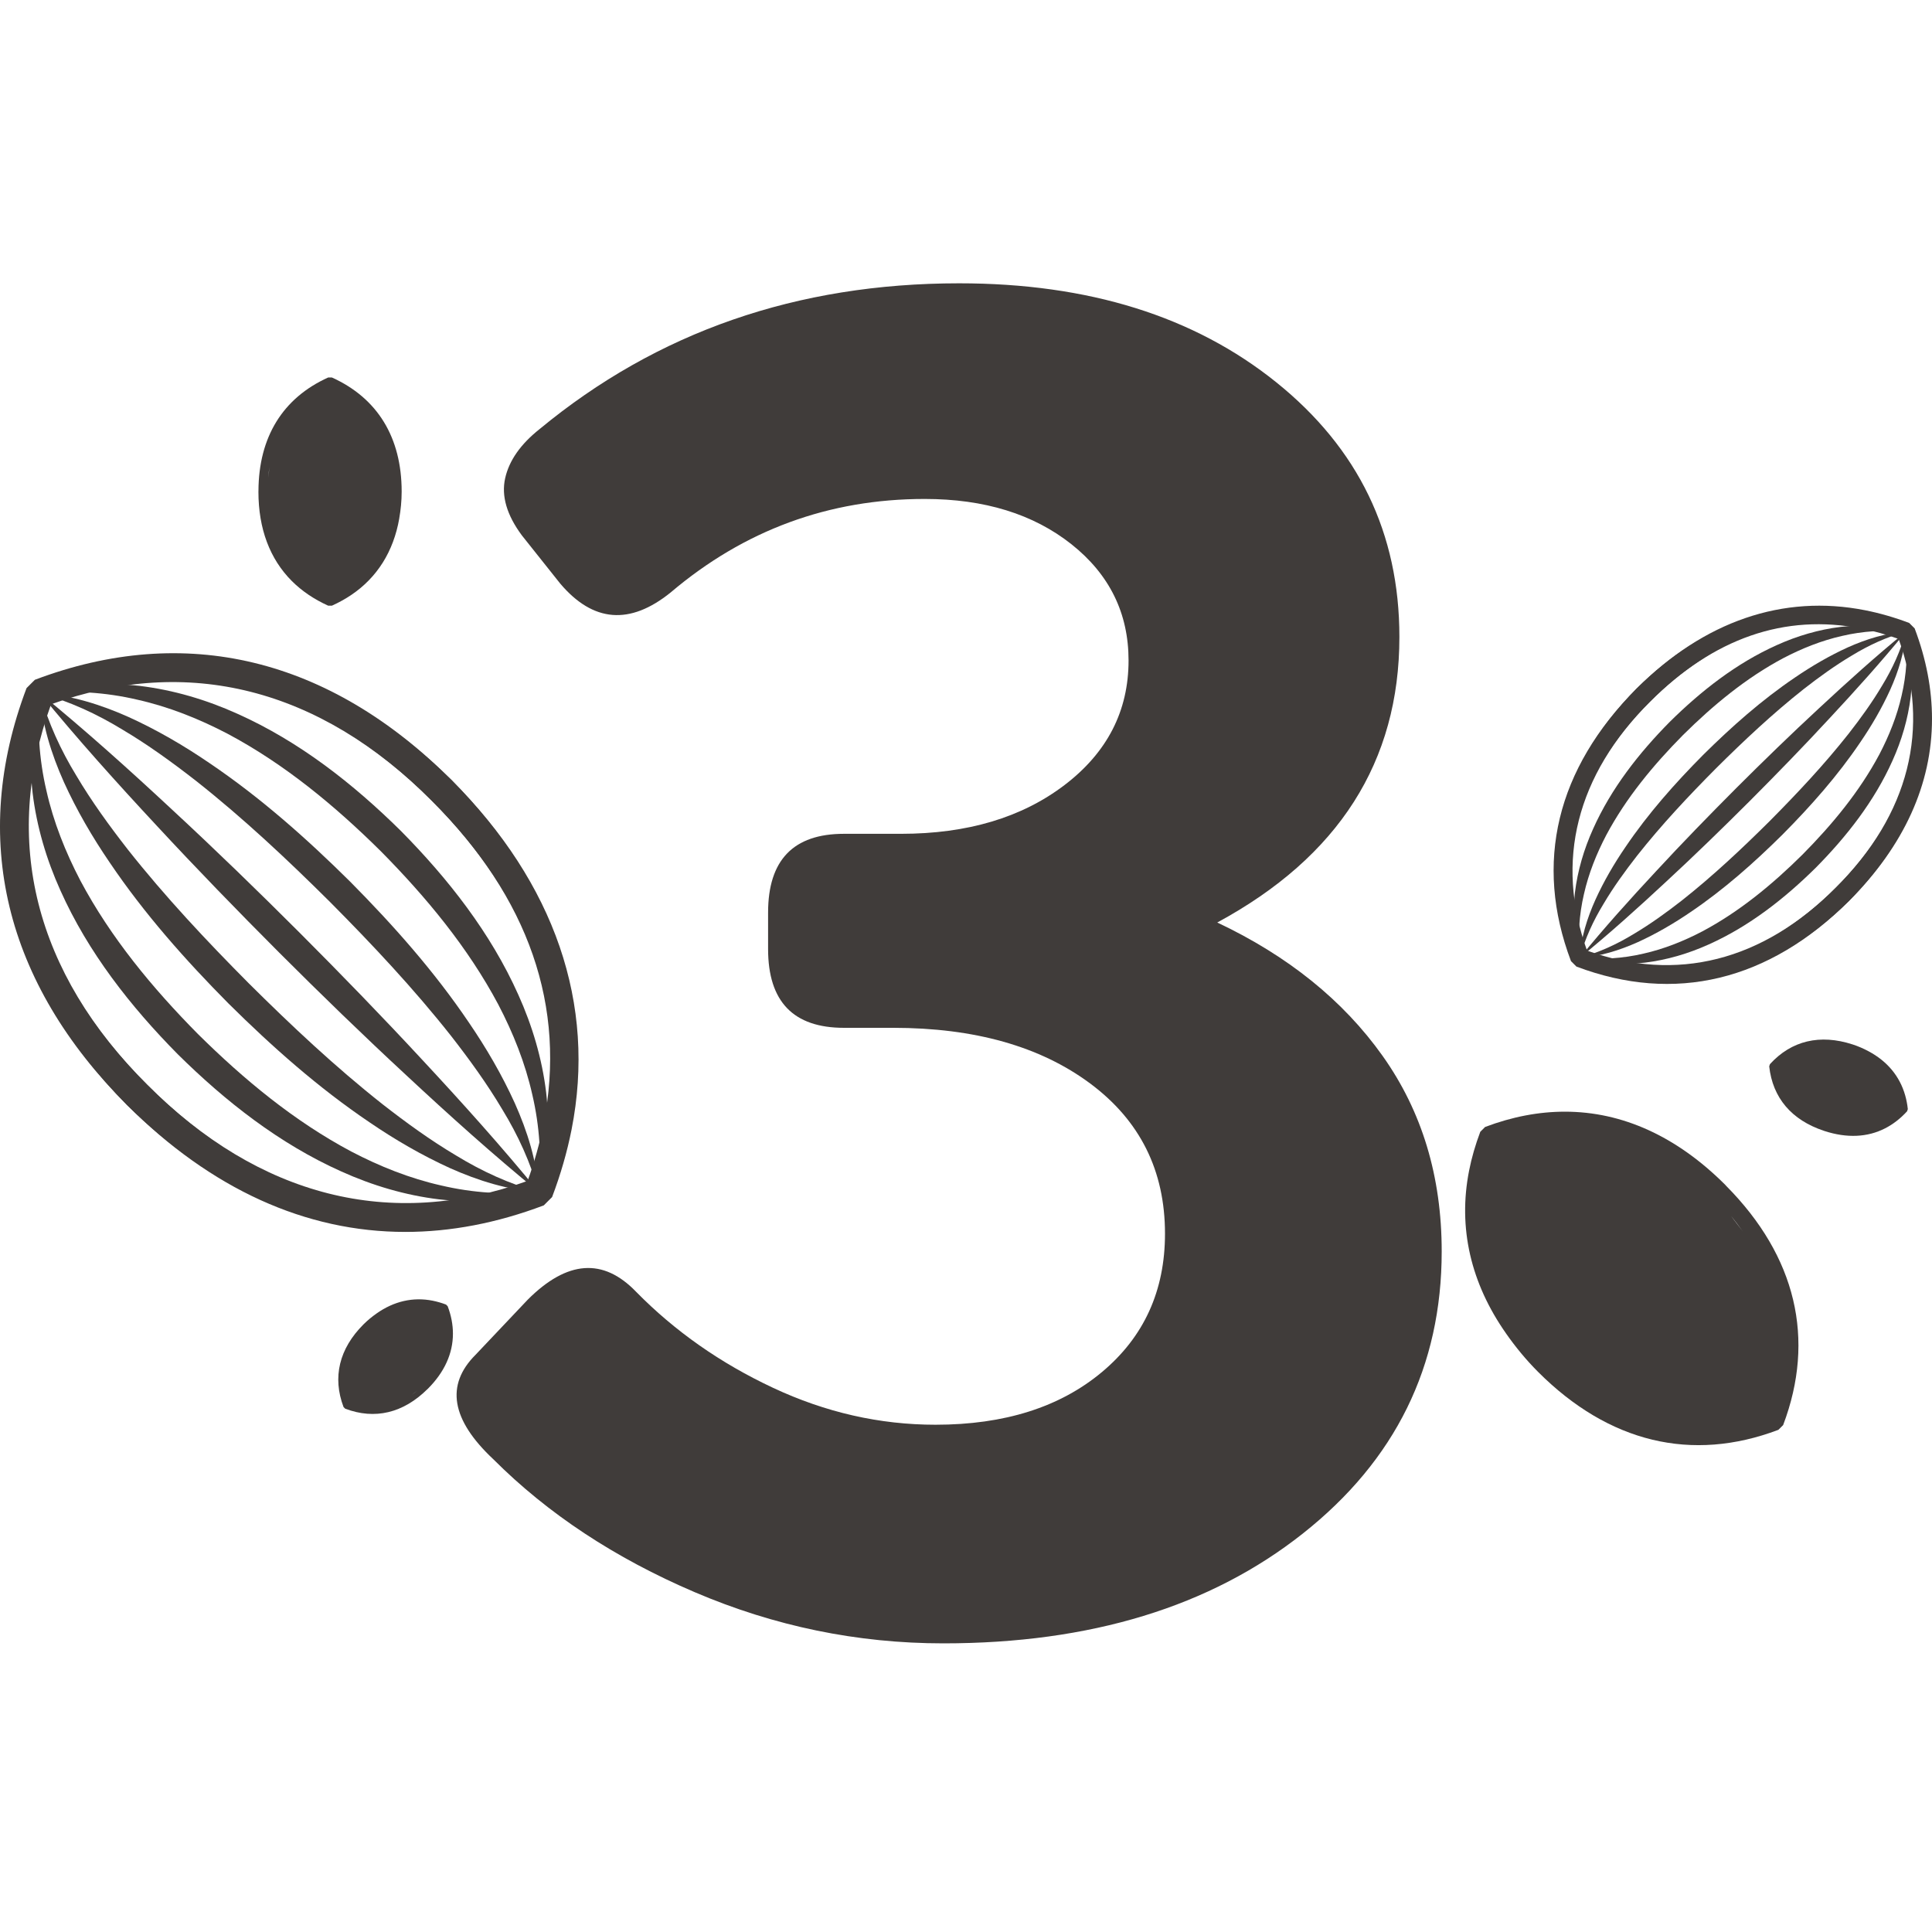 <svg viewBox="0 0 500 500" xmlns="http://www.w3.org/2000/svg" data-name="Réteg 1" id="Réteg_1">
  <defs>
    <style>
      .cls-1 {
        fill: #403c3a;
      }
    </style>
  </defs>
  <g>
    <path d="M104.9,318.82c-25.79,0-50.24-11.06-72.04-32.86C1.16,254.26-7.83,216.95,6.87,178.08l2.15-2.15c38.87-14.71,76.17-5.72,107.88,25.99,26.7,26.7,37.43,57.97,31.02,90.42-1.14,5.76-2.83,11.63-5.04,17.46l-2.15,2.15c-12.14,4.59-24.13,6.87-35.84,6.87ZM13.21,182.27c-12.77,35.38-4.19,69.4,24.88,98.46,29.06,29.06,63.08,37.64,98.46,24.88,1.78-4.92,3.16-9.87,4.12-14.71,5.99-30.34-3.76-58.52-29-83.75-29.06-29.06-63.08-37.65-98.46-24.88Z" class="cls-1"></path>
    <g>
      <path d="M139.43,308.49c-8.59,4.1-17.89,6.87-27.49,8.13-2.4.3-4.83.39-7.25.59-2.43.06-4.86,0-7.3-.01-2.43-.18-4.86-.42-7.29-.69-2.4-.45-4.83-.82-7.22-1.34-9.58-2.13-18.69-6.13-27.1-11.11-8.39-5.07-15.98-11.29-22.92-18.09-6.8-6.94-13.02-14.54-18.09-22.92-4.99-8.41-8.98-17.52-11.11-27.1-.53-2.39-.89-4.82-1.34-7.22-.27-2.43-.51-4.86-.69-7.29,0-2.44-.07-4.88-.01-7.3.2-2.42.29-4.85.59-7.25,1.26-9.6,4.04-18.9,8.13-27.49-2.57,9.16-4.3,18.46-4.52,27.77-.32,9.29.85,18.54,3.43,27.34,2.63,8.78,6.47,17.17,11.48,24.85,4.93,7.73,10.81,14.88,17.38,21.38,6.5,6.56,13.65,12.45,21.38,17.38,7.69,5.01,16.08,8.84,24.85,11.48,8.8,2.57,18.04,3.74,27.34,3.43,9.31-.22,18.61-1.96,27.77-4.52Z" class="cls-1"></path>
      <path d="M139.43,308.49c-8.26,2.4-17.12,2.89-25.81,1.9-8.7-1.05-17.23-3.58-25.23-7.19-16.08-7.18-30.06-18.18-42.39-30.37-12.19-12.34-23.18-26.31-30.37-42.39-3.61-8-6.14-16.53-7.19-25.23-.99-8.69-.5-17.55,1.9-25.81-.78,8.56-.24,17.06,1.67,25.2,1.83,8.16,4.95,15.95,8.8,23.32,7.84,14.73,18.61,27.75,30.41,39.68,11.93,11.81,24.95,22.58,39.68,30.41,7.37,3.85,15.16,6.97,23.32,8.8,8.15,1.92,16.65,2.45,25.2,1.67Z" class="cls-1"></path>
      <path d="M139.43,308.49c-7.92-.49-15.72-2.94-23.01-6.2-7.29-3.32-14.23-7.36-20.82-11.86-13.25-8.95-25.2-19.56-36.47-30.73-11.17-11.27-21.78-23.22-30.73-36.47-4.5-6.59-8.55-13.53-11.86-20.82-3.26-7.29-5.72-15.09-6.2-23.01,2.11,7.63,5.37,14.71,9.42,21.34,3.96,6.68,8.53,12.97,13.3,19.09,9.63,12.19,20.31,23.57,31.31,34.64,11.07,11,22.44,21.68,34.64,31.31,6.12,4.77,12.41,9.34,19.09,13.3,6.63,4.05,13.71,7.31,21.34,9.42Z" class="cls-1"></path>
      <path d="M139.43,308.49c-11.84-9.67-23.17-19.86-34.31-30.24-11.17-10.34-22.09-20.95-32.85-31.7-10.75-10.77-21.35-21.68-31.7-32.85-10.37-11.14-20.56-22.47-30.24-34.31,11.84,9.67,23.17,19.86,34.31,30.24,11.17,10.34,22.09,20.95,32.85,31.7,10.75,10.77,21.35,21.68,31.7,32.85,10.37,11.14,20.56,22.47,30.24,34.31Z" class="cls-1"></path>
      <path d="M139.43,308.49c-2.11-7.63-5.37-14.71-9.42-21.34-3.96-6.68-8.53-12.97-13.3-19.09-9.63-12.19-20.31-23.57-31.31-34.64-11.07-11-22.44-21.68-34.64-31.31-6.12-4.77-12.41-9.34-19.09-13.3-6.63-4.05-13.71-7.31-21.34-9.42,7.92.49,15.72,2.94,23.01,6.2,7.29,3.32,14.23,7.36,20.82,11.86,13.25,8.95,25.2,19.56,36.47,30.73,11.17,11.27,21.78,23.22,30.73,36.47,4.5,6.59,8.55,13.53,11.86,20.82,3.26,7.29,5.72,15.09,6.2,23.01Z" class="cls-1"></path>
      <path d="M139.43,308.49c.78-8.56.24-17.06-1.67-25.2-1.83-8.16-4.95-15.95-8.8-23.32-7.84-14.73-18.61-27.75-30.41-39.68-11.93-11.81-24.95-22.58-39.68-30.41-7.37-3.85-15.16-6.97-23.32-8.8-8.15-1.92-16.65-2.45-25.2-1.67,8.26-2.4,17.12-2.89,25.81-1.9,8.7,1.05,17.23,3.58,25.23,7.19,16.08,7.18,30.06,18.18,42.39,30.37,12.19,12.34,23.18,26.31,30.37,42.39,3.61,8,6.14,16.53,7.19,25.23.99,8.69.5,17.55-1.9,25.81Z" class="cls-1"></path>
      <path d="M139.43,308.49c2.57-9.16,4.3-18.46,4.52-27.77.32-9.29-.85-18.54-3.43-27.34-2.63-8.78-6.47-17.17-11.48-24.85-4.93-7.73-10.81-14.88-17.38-21.38-6.5-6.56-13.65-12.45-21.38-17.38-7.69-5.01-16.08-8.84-24.85-11.48-8.8-2.57-18.04-3.74-27.34-3.43-9.31.22-18.61,1.96-27.77,4.52,8.59-4.1,17.88-6.87,27.49-8.13,2.4-.3,4.83-.39,7.25-.59,2.43-.06,4.86,0,7.3.01,2.43.18,4.86.42,7.29.69,2.4.45,4.83.82,7.22,1.34,9.58,2.13,18.69,6.13,27.1,11.11,8.39,5.07,15.98,11.29,22.92,18.09,6.8,6.94,13.02,14.54,18.09,22.92,4.99,8.41,8.98,17.52,11.11,27.1.53,2.39.89,4.82,1.34,7.22.27,2.43.51,4.86.69,7.29,0,2.44.07,4.88.01,7.3-.2,2.42-.29,4.85-.59,7.25-1.26,9.6-4.04,18.9-8.13,27.49Z" class="cls-1"></path>
    </g>
  </g>
  <path d="M103.32,134.22h0s0-.03,0-.03c.39-2.22.63-4.53.63-6.97,0-13.99-6.24-24.2-18.06-29.53h-.95c-11.76,5.3-17.99,15.44-18.05,29.32,0,.07-.01.14-.01.21,0,0,0,.01,0,.02,0,9.61,2.96,17.43,8.64,23.12,2.58,2.58,5.73,4.72,9.42,6.39h.95c1.77-.8,3.44-1.72,4.96-2.74,6.78-4.55,10.99-11.33,12.47-19.79ZM69.39,123.62c.08-.94.22-1.85.37-2.75l-.37,2.75Z" class="cls-1"></path>
  <g>
    <path d="M500,186.06c0,16.86-7.23,32.85-21.49,47.1-20.73,20.73-45.12,26.6-70.53,16.99l-1.41-1.41c-9.62-25.42-3.74-49.8,16.99-70.53,17.46-17.46,37.9-24.47,59.12-20.28,3.77.74,7.61,1.85,11.42,3.29l1.41,1.41c3,7.94,4.49,15.78,4.49,23.43ZM410.72,246.01c23.14,8.35,45.38,2.74,64.38-16.27,19-19,24.61-41.25,16.27-64.38-3.22-1.16-6.45-2.07-9.62-2.69-19.84-3.92-38.26,2.46-54.76,18.96-19,19-24.61,41.24-16.27,64.38Z" class="cls-1"></path>
    <g>
      <path d="M493.24,163.48c2.68,5.61,4.49,11.69,5.32,17.97.2,1.57.25,3.16.39,4.74.04,1.59,0,3.18,0,4.77-.12,1.59-.28,3.18-.45,4.77-.29,1.57-.53,3.16-.88,4.72-1.39,6.26-4.01,12.22-7.26,17.72-3.31,5.48-7.38,10.45-11.83,14.99-4.54,4.45-9.5,8.52-14.99,11.83-5.5,3.26-11.45,5.87-17.72,7.26-1.56.34-3.15.58-4.72.88-1.59.18-3.18.33-4.77.45-1.6,0-3.19.05-4.77,0-1.58-.13-3.17-.19-4.74-.39-6.28-.82-12.36-2.64-17.97-5.32,5.99,1.68,12.07,2.81,18.16,2.96,6.08.21,12.12-.56,17.87-2.24,5.74-1.72,11.23-4.23,16.25-7.5,5.05-3.22,9.73-7.07,13.98-11.36,4.29-4.25,8.14-8.92,11.36-13.98,3.28-5.03,5.78-10.51,7.5-16.25,1.68-5.75,2.45-11.8,2.24-17.87-.15-6.09-1.28-12.17-2.96-18.16Z" class="cls-1"></path>
      <path d="M493.24,163.48c1.57,5.4,1.89,11.19,1.24,16.88-.69,5.69-2.34,11.26-4.7,16.49-4.7,10.51-11.88,19.65-19.86,27.72-8.07,7.97-17.21,15.16-27.72,19.86-5.23,2.36-10.81,4.01-16.49,4.7-5.68.65-11.48.33-16.88-1.24,5.59.51,11.15.16,16.48-1.09,5.34-1.2,10.43-3.24,15.25-5.76,9.63-5.12,18.14-12.16,25.94-19.89,7.72-7.8,14.76-16.31,19.89-25.94,2.52-4.82,4.56-9.91,5.76-15.25,1.25-5.33,1.6-10.88,1.09-16.48Z" class="cls-1"></path>
      <path d="M493.24,163.48c-.32,5.18-1.92,10.28-4.06,15.04-2.17,4.77-4.81,9.3-7.76,13.61-5.85,8.66-12.79,16.48-20.09,23.84-7.37,7.3-15.18,14.24-23.84,20.09-4.31,2.94-8.85,5.59-13.61,7.76-4.76,2.13-9.87,3.74-15.04,4.06,4.99-1.38,9.62-3.51,13.96-6.16,4.36-2.59,8.48-5.57,12.48-8.69,7.97-6.3,15.41-13.28,22.65-20.47,7.19-7.24,14.17-14.67,20.47-22.65,3.12-4,6.11-8.12,8.69-12.48,2.65-4.34,4.78-8.97,6.16-13.96Z" class="cls-1"></path>
      <path d="M493.24,163.48c-6.32,7.74-12.99,15.15-19.77,22.43-6.76,7.31-13.7,14.44-20.72,21.48-7.04,7.03-14.17,13.96-21.48,20.72-7.28,6.78-14.69,13.45-22.43,19.77,6.32-7.74,12.99-15.15,19.77-22.43,6.76-7.31,13.7-14.44,20.72-21.48,7.04-7.03,14.17-13.96,21.48-20.72,7.28-6.78,14.69-13.45,22.43-19.77Z" class="cls-1"></path>
      <path d="M493.24,163.48c-4.99,1.38-9.62,3.51-13.96,6.16-4.36,2.59-8.48,5.57-12.48,8.69-7.97,6.3-15.41,13.28-22.65,20.47-7.19,7.24-14.17,14.67-20.47,22.65-3.12,4-6.11,8.12-8.69,12.48-2.65,4.34-4.78,8.97-6.16,13.96.32-5.18,1.92-10.28,4.06-15.04,2.17-4.77,4.81-9.3,7.76-13.61,5.85-8.66,12.79-16.48,20.09-23.84,7.37-7.3,15.18-14.24,23.84-20.09,4.31-2.94,8.85-5.59,13.61-7.76,4.76-2.13,9.87-3.74,15.04-4.06Z" class="cls-1"></path>
      <path d="M493.24,163.48c-5.59-.51-11.15-.16-16.48,1.09-5.34,1.2-10.43,3.24-15.25,5.76-9.63,5.12-18.14,12.16-25.94,19.89-7.72,7.8-14.76,16.31-19.89,25.94-2.52,4.82-4.56,9.91-5.76,15.25-1.25,5.33-1.6,10.88-1.09,16.48-1.57-5.4-1.89-11.19-1.24-16.88.69-5.69,2.34-11.26,4.7-16.49,4.7-10.51,11.88-19.65,19.86-27.72,8.07-7.97,17.21-15.16,27.72-19.86,5.23-2.36,10.81-4.01,16.49-4.7,5.68-.65,11.48-.33,16.88,1.24Z" class="cls-1"></path>
      <path d="M493.24,163.48c-5.99-1.68-12.07-2.81-18.16-2.96-6.08-.21-12.12.56-17.87,2.24-5.74,1.72-11.23,4.23-16.25,7.5-5.05,3.22-9.73,7.07-13.98,11.36-4.29,4.25-8.14,8.92-11.36,13.98-3.28,5.03-5.78,10.51-7.5,16.25-1.68,5.75-2.45,11.8-2.24,17.87.15,6.09,1.28,12.17,2.96,18.16-2.68-5.61-4.49-11.69-5.32-17.97-.2-1.57-.25-3.15-.39-4.74-.04-1.59,0-3.18,0-4.78.12-1.59.28-3.18.45-4.77.29-1.57.53-3.16.88-4.72,1.39-6.26,4.01-12.22,7.26-17.72,3.31-5.48,7.38-10.45,11.83-14.99,4.54-4.45,9.5-8.52,14.99-11.83,5.5-3.26,11.45-5.87,17.72-7.26,1.56-.34,3.15-.58,4.72-.88,1.59-.18,3.18-.33,4.77-.45,1.6,0,3.19-.05,4.77,0,1.58.13,3.17.19,4.74.39,6.28.82,12.36,2.64,17.97,5.32Z" class="cls-1"></path>
    </g>
  </g>
  <path d="M389.76,345.1v.02s.03.02.03.02c2.39,3.4,5.09,6.73,8.29,9.93,18.27,18.27,39.76,23.45,62.16,14.97l1.24-1.24c8.43-22.28,3.32-43.66-14.72-61.87-.09-.09-.17-.2-.26-.29,0,0-.02-.02-.03-.03-12.56-12.54-26.63-18.91-41.48-18.91-6.75,0-13.65,1.31-20.65,3.96l-1.24,1.24c-1.27,3.36-2.25,6.74-2.9,10.06-2.92,14.8.44,29.15,9.56,42.13ZM447.93,314.63c1.12,1.34,2.13,2.7,3.11,4.07l-3.11-4.07Z" class="cls-1"></path>
  <path d="M97.48,339.9h0s0,.01,0,.01c-1.17.82-2.32,1.75-3.42,2.85-6.28,6.28-8.07,13.68-5.15,21.38l.43.43c7.67,2.9,15.02,1.14,21.28-5.06.03-.03.07-.06.1-.09,0,0,0,0,0,0,4.32-4.32,6.5-9.16,6.5-14.27,0-2.32-.45-4.7-1.36-7.1l-.43-.43c-1.15-.44-2.32-.77-3.46-1-5.09-1.01-10.03.15-14.49,3.29ZM107.96,359.91c-.46.39-.93.73-1.4,1.07l1.4-1.07Z" class="cls-1"></path>
  <path d="M483.55,272.05h0s0,0,0,0c-1.26-.67-2.61-1.27-4.09-1.75-8.45-2.75-15.85-.99-21.4,5.1l-.19.57c.89,8.15,5.79,13.91,14.16,16.68.04.01.08.03.12.05,0,0,0,0,.01,0,5.81,1.89,11.12,1.65,15.67-.67,2.07-1.05,3.98-2.53,5.72-4.43l.19-.57c-.13-1.23-.36-2.42-.68-3.54-1.41-4.99-4.68-8.87-9.5-11.43ZM470.46,290.46c-.55-.24-1.07-.5-1.59-.76l1.59.76Z" class="cls-1"></path>
  <path d="M315,238.73c18.35,8.67,32.62,20.18,42.82,34.54,10.2,14.36,15.29,31.22,15.29,50.59,0,29.74-11.98,54.08-35.94,73.02-23.96,18.95-54.97,28.42-93.03,28.42-22.26,0-43.71-4.42-64.36-13.25s-38.02-20.3-52.12-34.41c-10.88-10.2-12.41-19.2-4.59-27.02l13.51-14.27c10.2-10.2,19.54-10.87,28.04-2.04,10.02,10.2,21.83,18.48,35.43,24.85,13.59,6.37,27.61,9.56,42.06,9.56,17.84,0,32.2-4.54,43.08-13.64,10.87-9.09,16.31-21.03,16.31-35.81,0-16.31-6.46-29.27-19.37-38.87-12.92-9.6-29.91-14.4-50.98-14.4h-12.74c-13.09,0-19.63-6.79-19.63-20.39v-9.43c0-13.59,6.54-20.39,19.63-20.39h14.78c17.16,0,31.26-4.21,42.31-12.62,11.04-8.41,16.57-19.16,16.57-32.24,0-12.23-4.93-22.26-14.78-30.08-9.86-7.81-22.52-11.72-37.98-11.72-24.81,0-46.73,8.07-65.76,24.21-10.54,8.5-20.05,7.73-28.55-2.29l-9.94-12.49c-3.91-5.27-5.35-10.2-4.33-14.78s3.99-8.83,8.92-12.74c30.42-25.15,66.61-37.72,108.58-37.72,33.47,0,60.83,8.54,82.07,25.62,21.24,17.08,31.86,39.04,31.86,65.89,0,32.29-15.72,56.93-47.15,73.92Z" class="cls-1"></path>
</svg>